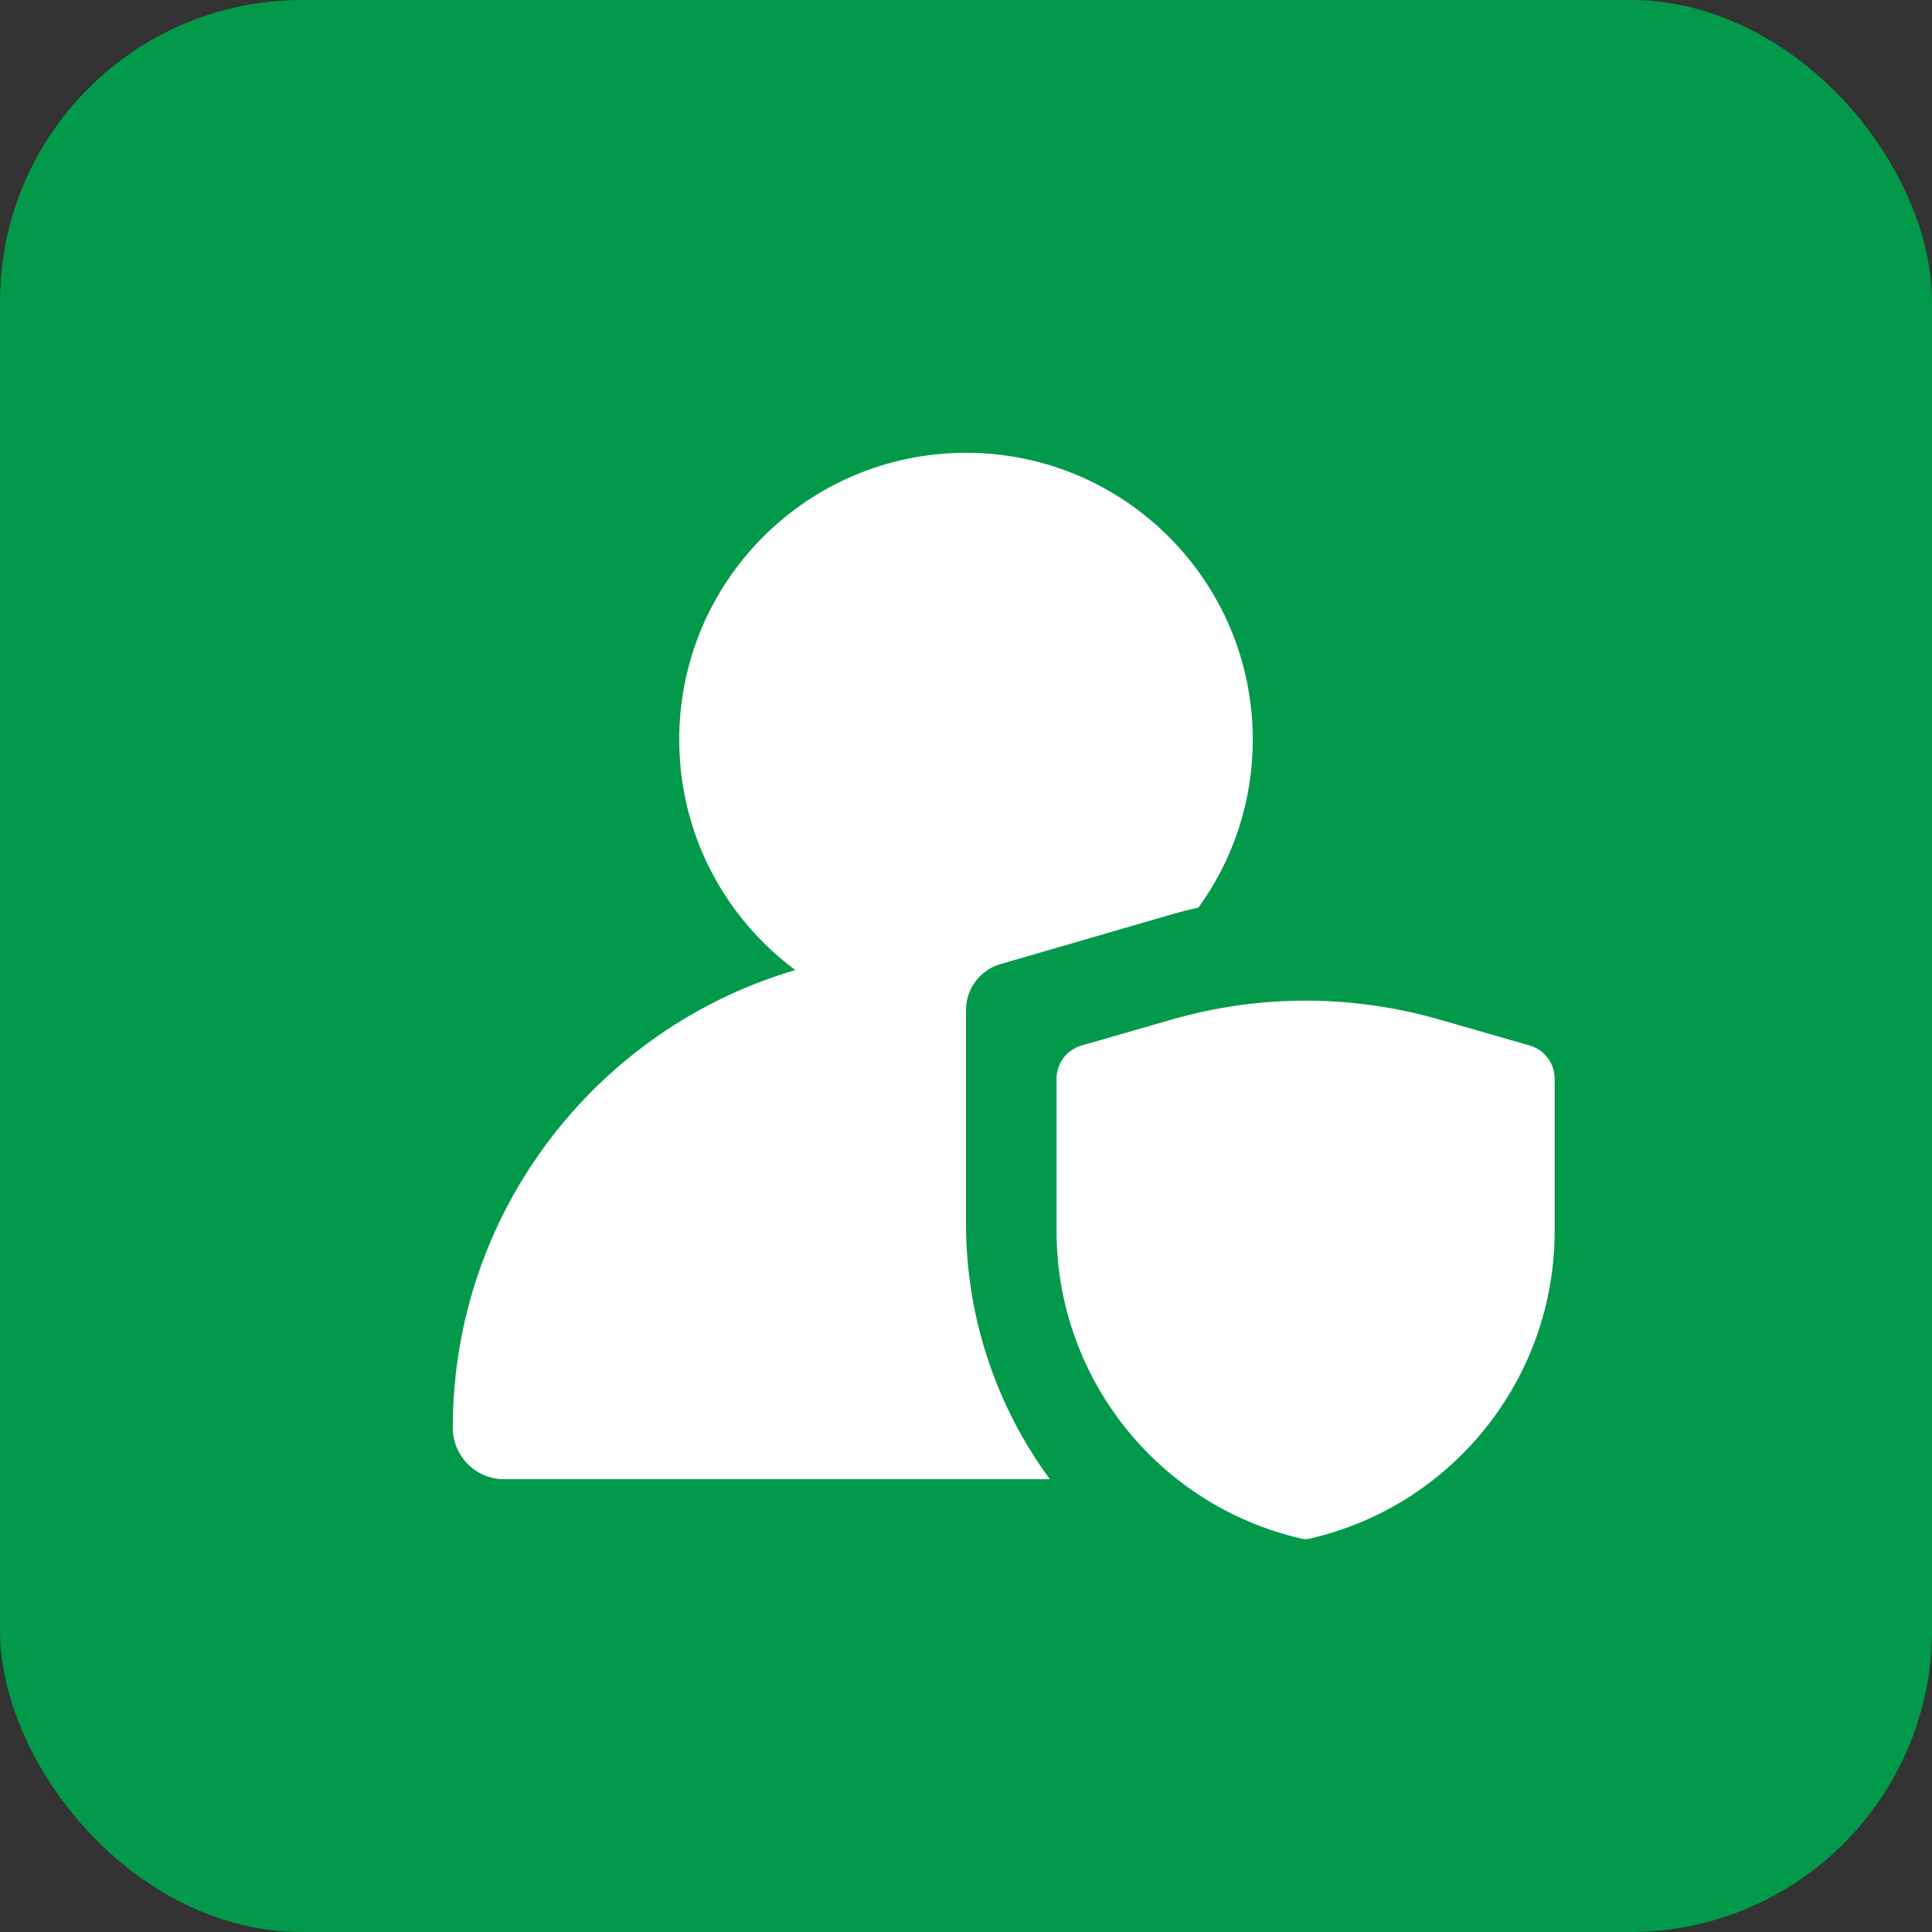 <svg width="60" height="60" viewBox="0 0 60 60" fill="none" xmlns="http://www.w3.org/2000/svg">
<rect x="0" y="0" width="60" height="60" fill="#333333" stroke="none"/>
<rect width="60" height="60" rx="9.375" fill="#029A4A"/>
<path fill-rule="evenodd" clip-rule="evenodd" d="M30 37.999C30 40.939 30.956 43.697 32.604 45.938H15.658C14.777 45.938 14.062 45.223 14.062 44.342C14.062 37.612 18.552 31.929 24.7 30.127C22.512 28.505 21.094 25.902 21.094 22.969C21.094 18.05 25.081 14.062 30 14.062C34.919 14.062 38.906 18.05 38.906 22.969C38.906 24.915 38.282 26.716 37.222 28.181C36.934 28.247 36.647 28.321 36.361 28.404L31.069 29.942C30.436 30.126 30 30.706 30 31.366V37.999ZM33.589 32.469C33.129 32.601 32.812 33.022 32.812 33.5V38.231C32.812 42.8 35.969 46.763 40.422 47.784C40.504 47.803 40.589 47.803 40.671 47.784C45.124 46.763 48.281 42.8 48.281 38.231V33.5C48.281 33.022 47.965 32.601 47.505 32.469L44.691 31.66C41.983 30.882 39.111 30.882 36.402 31.66L33.589 32.469Z" fill="white"/>
</svg>
